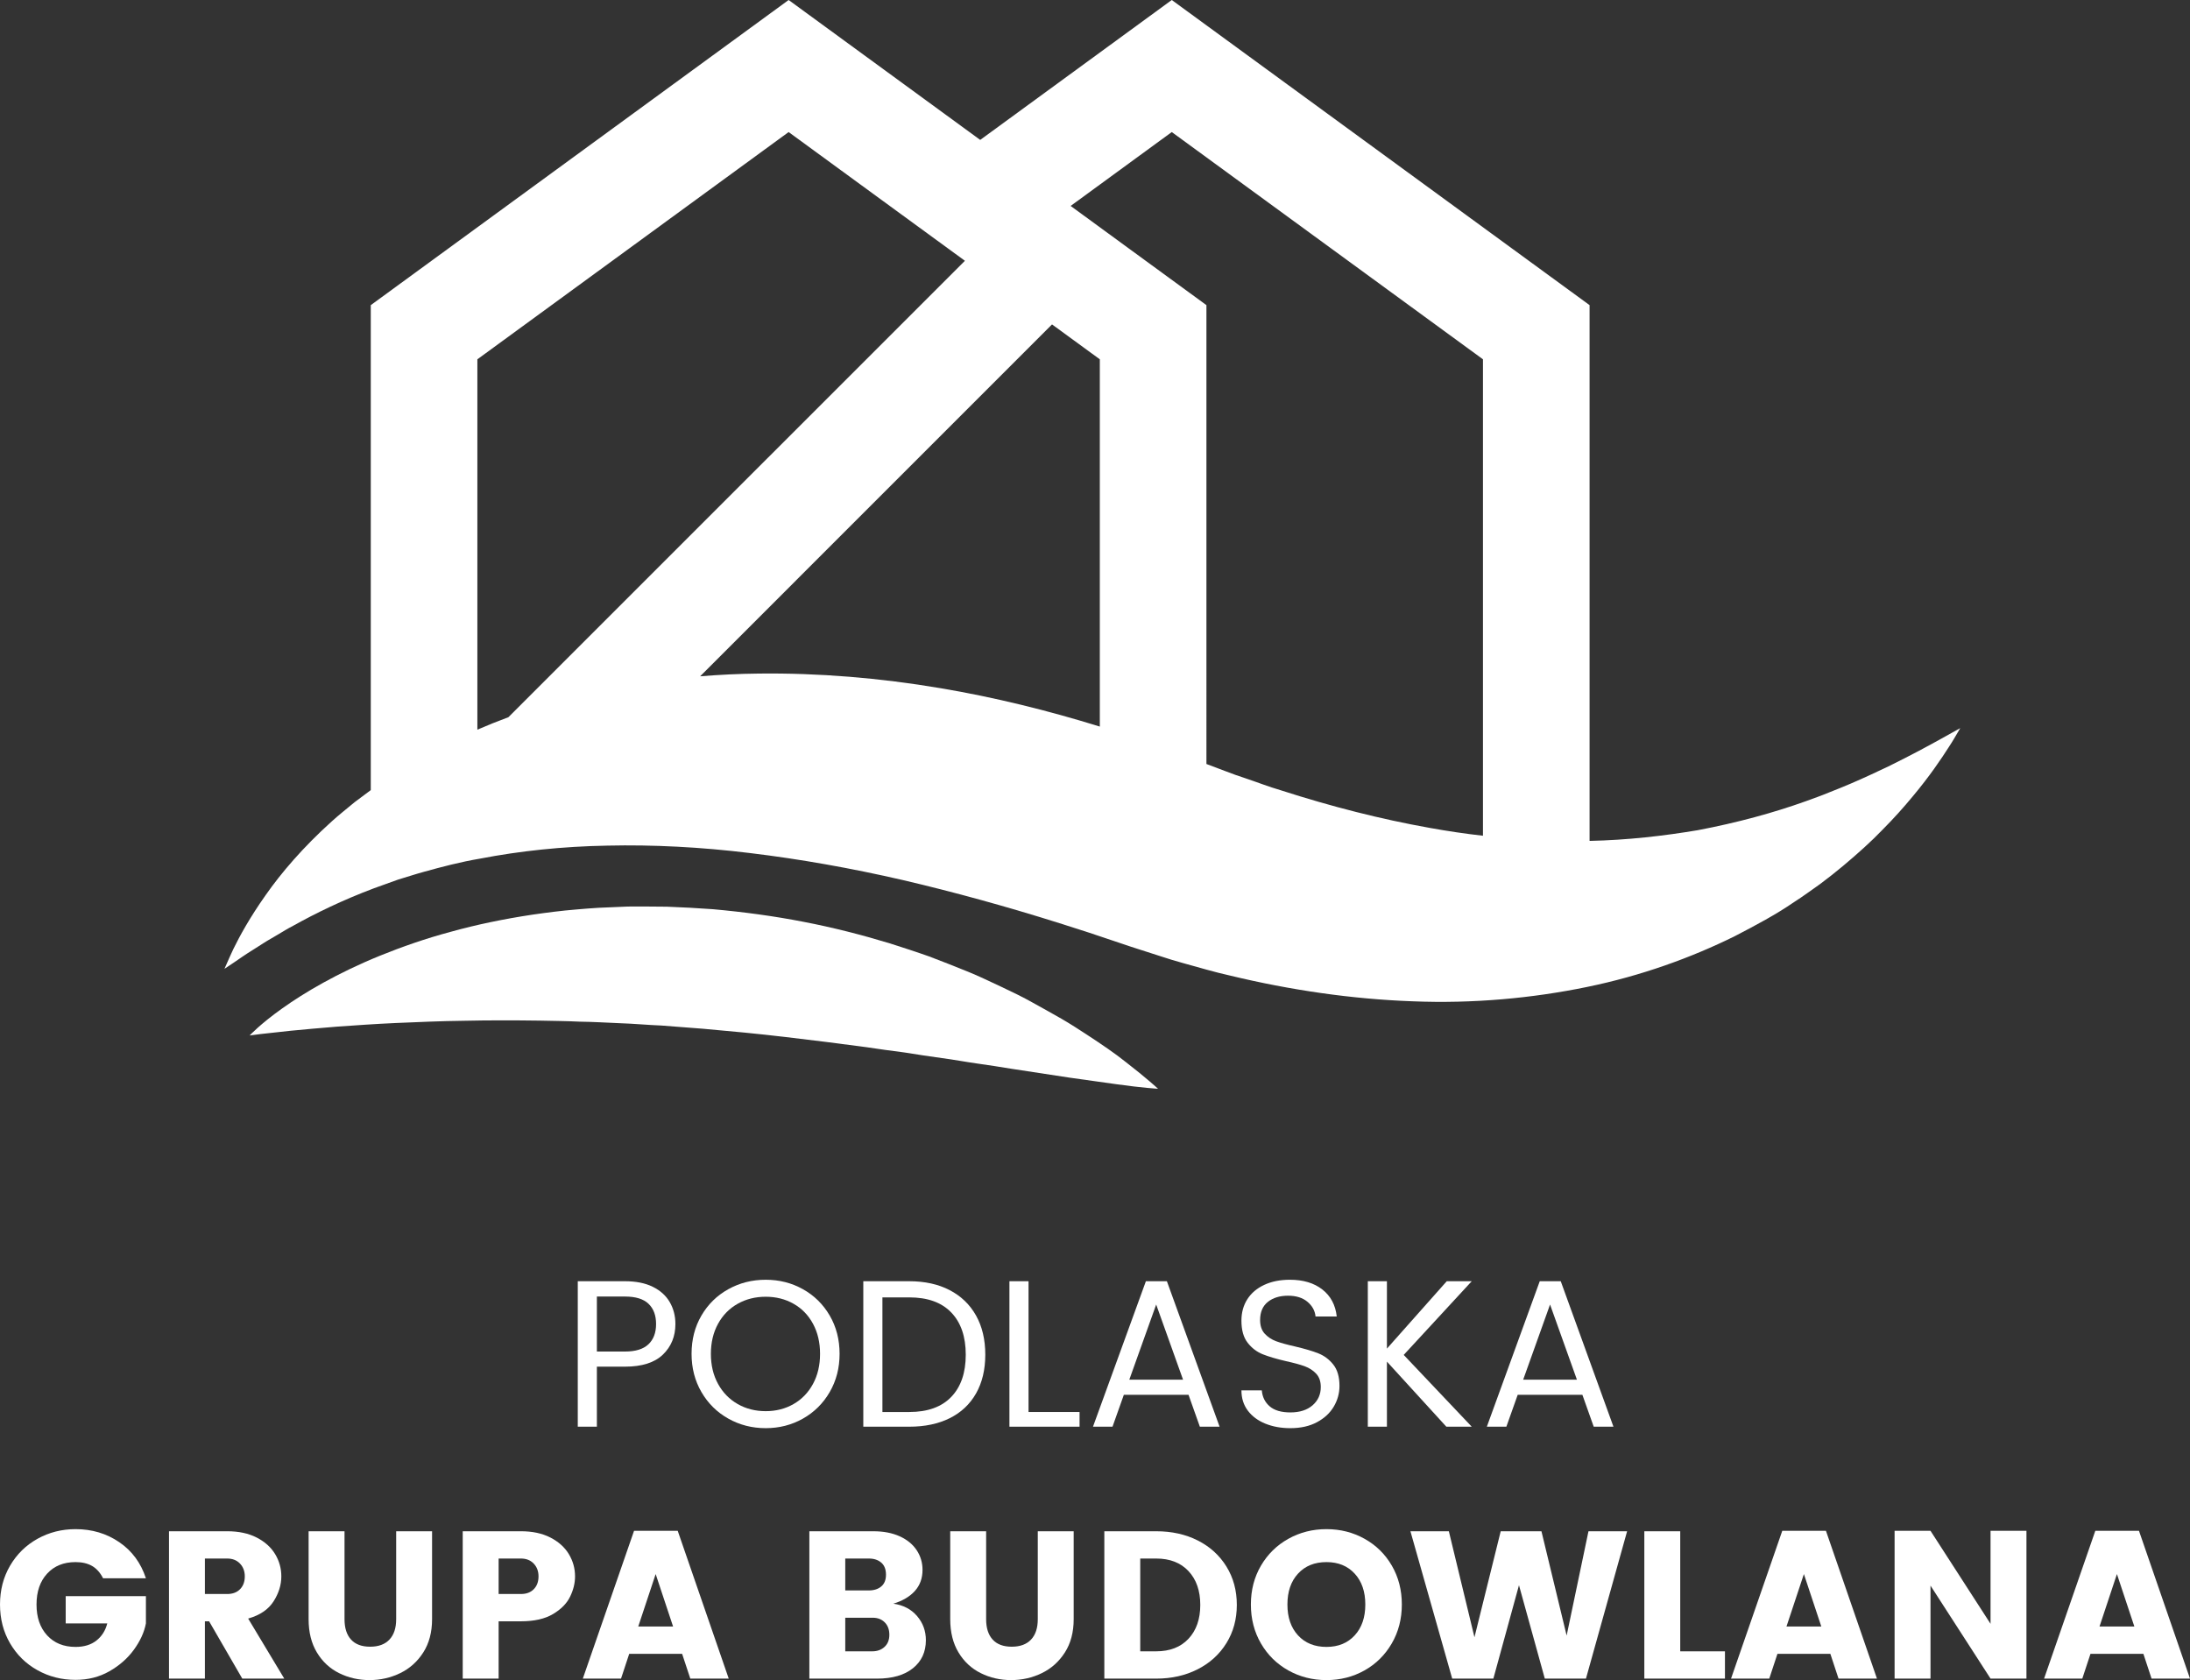 <?xml version="1.0" encoding="utf-8"?>
<!-- Generator: Adobe Illustrator 16.0.0, SVG Export Plug-In . SVG Version: 6.00 Build 0)  -->
<!DOCTYPE svg PUBLIC "-//W3C//DTD SVG 1.1//EN" "http://www.w3.org/Graphics/SVG/1.1/DTD/svg11.dtd">
<svg version="1.1" id="Layer_2" xmlns="http://www.w3.org/2000/svg" xmlns:xlink="http://www.w3.org/1999/xlink" x="0px" y="0px"
	 width="325.942px" height="250.075px" viewBox="0 0 325.942 250.075" enable-background="new 0 0 325.942 250.075"
	 xml:space="preserve">
<rect x="0" y="0" width="325.942" height="250.075" fill="#333333" stroke="none"/>
<g>
	<g>
		<path fill="#FFFFFF" d="M288.936,109.945c-1.821,1.013-4.495,2.465-7.879,4.132c-1.716,0.805-3.584,1.699-5.643,2.575
			c-1.021,0.445-2.103,0.867-3.217,1.311c-1.092,0.46-2.263,0.867-3.447,1.3c-4.767,1.71-10.192,3.196-16.067,4.309
			c-5.063,0.848-10.449,1.474-16.103,1.593V45.419l-11.623-8.488l-12.963-9.47L174.398,0l-28.511,20.825L117.373,0L55.184,45.419
			v72.187c-0.814,0.6-1.611,1.204-2.389,1.783c-1.189,0.992-2.354,1.905-3.426,2.878c-4.29,3.869-7.523,7.664-9.844,10.986
			c-2.328,3.291-3.865,6.099-4.789,7.995c-0.45,0.946-0.771,1.698-0.993,2.2c-0.223,0.5-0.338,0.76-0.338,0.76
			s0.231-0.157,0.69-0.46c0.454-0.311,1.139-0.748,1.998-1.358c0.868-0.603,1.976-1.251,3.195-2.052
			c0.607-0.402,1.337-0.773,2.047-1.218c0.724-0.428,1.471-0.9,2.314-1.33c3.267-1.825,7.289-3.794,11.971-5.558
			c1.166-0.419,2.371-0.854,3.613-1.301c1.268-0.38,2.537-0.801,3.869-1.166c2.653-0.736,5.417-1.469,8.363-1.964
			c5.845-1.126,12.204-1.817,18.96-1.934c6.75-0.15,13.87,0.208,21.25,1.114c7.371,0.89,14.981,2.234,22.696,4.014
			c7.711,1.804,15.535,3.966,23.339,6.426c1.947,0.635,3.899,1.225,5.844,1.894l2.919,0.979l1.711,0.577l1.544,0.498l3.083,0.992
			l1.563,0.498l1.741,0.504c2.318,0.636,4.672,1.342,6.915,1.838c9.025,2.18,18.206,3.512,27.198,3.838
			c8.988,0.365,17.794-0.453,25.921-2.124c8.139-1.665,15.577-4.379,21.994-7.545c3.184-1.65,6.193-3.252,8.863-5.093
			c1.362-0.861,2.622-1.814,3.867-2.68c1.215-0.907,2.377-1.821,3.467-2.738c2.178-1.828,4.143-3.591,5.833-5.351
			c1.714-1.72,3.191-3.384,4.464-4.924c2.567-3.06,4.299-5.655,5.438-7.435c0.582-0.876,0.974-1.596,1.255-2.059
			c0.276-0.472,0.418-0.713,0.418-0.713S290.769,108.922,288.936,109.945z M163.688,53.482v54.666
			c-7.753-2.403-15.689-4.361-23.68-5.709c-9.06-1.533-18.193-2.288-27.088-2.18c-2.941,0.029-5.846,0.171-8.719,0.407
			l52.374-52.378L163.688,53.482z M117.373,19.656l15.053,10.997l11.183,8.164l-67.936,67.931l-0.005,0.006
			c-1.582,0.583-3.115,1.206-4.62,1.856V53.482L117.373,19.656z M212.75,123.223c-7.219-1.287-14.618-3.171-22.066-5.574
			c-1.907-0.554-3.615-1.237-5.421-1.838l-1.346-0.455l-1.496-0.557l-2.865-1.081V45.419l-11.623-8.488l-8.588-6.278l15.053-10.997
			l26.234,19.16l12.97,9.472l7.111,5.194v70.915C218.088,124.101,215.432,123.709,212.75,123.223z"/>
		<path fill="#FFFFFF" d="M161.688,153.958c-1.152-0.756-2.385-1.552-3.719-2.327c-1.332-0.778-2.755-1.538-4.238-2.375
			c-1.48-0.837-3.063-1.6-4.717-2.38c-1.655-0.764-3.355-1.61-5.162-2.327c-1.798-0.729-3.659-1.467-5.57-2.189
			c-1.926-0.684-3.917-1.325-5.945-1.974c-4.072-1.23-8.343-2.334-12.75-3.177c-4.403-0.861-8.936-1.469-13.49-1.878
			c-2.28-0.16-4.569-0.294-6.845-0.374c-1.142-0.021-2.281-0.029-3.41-0.029c-1.135-0.004-2.27-0.016-3.396,0.05
			c-1.126,0.048-2.252,0.094-3.367,0.143c-1.113,0.051-2.224,0.171-3.329,0.253c-2.201,0.179-4.373,0.461-6.5,0.768
			c-4.254,0.64-8.328,1.485-12.128,2.542c-3.807,1.017-7.332,2.258-10.514,3.547c-6.376,2.586-11.336,5.531-14.6,7.863
			c-3.275,2.324-4.855,4.032-4.855,4.032s0.563-0.071,1.62-0.211c1.042-0.111,2.568-0.279,4.506-0.493
			c1.929-0.183,4.243-0.404,6.868-0.61c2.636-0.181,5.566-0.401,8.754-0.541c3.191-0.13,6.6-0.296,10.204-0.334
			c3.596-0.081,7.373-0.076,11.259-0.022c1.949,0.048,3.916,0.054,5.911,0.155c1.994,0.025,4.014,0.147,6.043,0.233
			c2.029,0.062,4.075,0.265,6.126,0.344c2.052,0.155,4.113,0.315,6.173,0.476c4.114,0.361,8.238,0.755,12.297,1.233
			c4.065,0.468,8.072,0.989,11.975,1.505c1.94,0.298,3.864,0.555,5.752,0.799c1.878,0.308,3.723,0.58,5.536,0.831
			c1.814,0.237,3.56,0.575,5.276,0.812c1.711,0.254,3.383,0.485,4.97,0.763c3.227,0.488,6.184,0.936,8.806,1.343
			c2.674,0.371,5.006,0.699,6.927,0.972c3.869,0.544,6.199,0.679,6.199,0.679s-1.679-1.566-4.824-3.995
			C165.973,156.811,163.998,155.471,161.688,153.958z"/>
	</g>
</g>
<g>
	<path fill="#FFFFFF" d="M88.835,203.423v8.936h-2.844v-21.652h7.031c1.625,0,3,0.274,4.125,0.826
		c1.125,0.552,1.968,1.313,2.53,2.281c0.563,0.969,0.844,2.058,0.844,3.265c0,1.834-0.621,3.35-1.859,4.547
		c-1.24,1.198-3.12,1.798-5.64,1.798H88.835z M96.506,200.095c0.76-0.718,1.14-1.725,1.14-3.017c0-1.289-0.375-2.296-1.125-3.013
		c-0.75-0.72-1.916-1.078-3.499-1.078h-4.187v8.186h4.187C94.585,201.173,95.746,200.814,96.506,200.095z"/>
	<path fill="#FFFFFF" d="M119.504,191.894c1.677,0.936,3.004,2.243,3.983,3.921c0.979,1.676,1.47,3.578,1.47,5.701
		c0,2.105-0.491,4-1.47,5.688c-0.979,1.687-2.307,3.004-3.983,3.952c-1.677,0.948-3.526,1.421-5.546,1.421
		c-2.021,0-3.875-0.473-5.563-1.421c-1.687-0.948-3.021-2.266-3.999-3.952c-0.98-1.688-1.47-3.583-1.47-5.688
		c0-2.123,0.489-4.025,1.47-5.701c0.978-1.678,2.312-2.985,3.999-3.921c1.688-0.938,3.541-1.406,5.563-1.406
		C115.979,190.487,117.827,190.955,119.504,191.894z M109.787,194.065c-1.24,0.696-2.214,1.69-2.922,2.982s-1.063,2.782-1.063,4.468
		c0,1.688,0.355,3.179,1.063,4.468c0.708,1.295,1.682,2.294,2.922,3.001c1.238,0.71,2.629,1.063,4.171,1.063
		c1.541,0,2.926-0.353,4.155-1.063c1.229-0.707,2.193-1.706,2.891-3.001c0.697-1.289,1.046-2.779,1.046-4.468
		c0-1.686-0.35-3.176-1.046-4.468c-0.698-1.292-1.662-2.286-2.891-2.982c-1.229-0.699-2.614-1.048-4.155-1.048
		C112.416,193.018,111.025,193.366,109.787,194.065z"/>
	<path fill="#FFFFFF" d="M145.268,207.408c-0.918,1.614-2.225,2.843-3.922,3.687c-1.697,0.842-3.703,1.264-6.015,1.264h-6.843
		v-21.652h6.843c2.313,0,4.318,0.442,6.015,1.327s3.004,2.146,3.922,3.781c0.916,1.636,1.375,3.578,1.375,5.826
		C146.642,203.871,146.183,205.793,145.268,207.408z M141.581,207.922c1.437-1.498,2.155-3.594,2.155-6.281
		c0-2.686-0.718-4.781-2.155-6.278c-1.438-1.501-3.521-2.251-6.25-2.251h-3.999v17.061h3.999
		C138.06,210.172,140.143,209.422,141.581,207.922z"/>
	<path fill="#FFFFFF" d="M153.08,210.172h7.593v2.187h-10.438v-21.652h2.844V210.172z"/>
	<path fill="#FFFFFF" d="M176.889,207.608h-9.624l-1.688,4.75h-2.906l7.874-21.652h3.125l7.844,21.652h-2.938L176.889,207.608z
		 M176.076,205.36l-3.999-11.186l-4,11.186H176.076z"/>
	<path fill="#FFFFFF" d="M198.513,209.36c-0.562,0.956-1.396,1.734-2.5,2.327c-1.105,0.595-2.427,0.89-3.968,0.89
		c-1.375,0-2.615-0.224-3.719-0.671c-1.104-0.447-1.973-1.094-2.609-1.938c-0.636-0.845-0.952-1.849-0.952-3.016h3.03
		c0.084,0.981,0.474,1.771,1.172,2.375c0.698,0.604,1.724,0.907,3.078,0.907c1.395,0,2.5-0.355,3.312-1.063
		c0.813-0.71,1.218-1.615,1.218-2.719c0-0.834-0.229-1.495-0.687-1.983c-0.459-0.49-1.031-0.859-1.719-1.111
		c-0.688-0.249-1.604-0.498-2.75-0.75c-1.437-0.333-2.599-0.677-3.484-1.03c-0.886-0.354-1.635-0.928-2.249-1.719
		c-0.616-0.791-0.922-1.884-0.922-3.28c0-1.208,0.291-2.271,0.875-3.188c0.583-0.916,1.422-1.628,2.515-2.139
		c1.093-0.512,2.37-0.766,3.828-0.766c1.979,0,3.588,0.483,4.828,1.452c1.239,0.969,1.953,2.307,2.14,4.016h-3.156
		c-0.084-0.854-0.484-1.582-1.203-2.188c-0.72-0.605-1.684-0.905-2.892-0.905c-1.228,0-2.229,0.306-3,0.921
		c-0.77,0.615-1.155,1.516-1.155,2.703c0,0.854,0.229,1.53,0.687,2.031c0.459,0.499,1.026,0.875,1.704,1.124
		c0.676,0.249,1.62,0.512,2.828,0.781c1.417,0.333,2.562,0.671,3.437,1.017c0.876,0.344,1.62,0.9,2.235,1.671
		c0.614,0.771,0.922,1.833,0.922,3.187C199.357,207.38,199.075,208.402,198.513,209.36z"/>
	<path fill="#FFFFFF" d="M208.918,201.674l10.123,10.685h-3.78l-8.843-9.686v9.686h-2.844v-21.652h2.844v10.029l8.905-10.029h3.718
		L208.918,201.674z"/>
	<path fill="#FFFFFF" d="M235.508,207.608h-9.624l-1.688,4.75h-2.906l7.874-21.652h3.125l7.844,21.652h-2.937L235.508,207.608z
		 M234.696,205.36l-3.999-11.186l-4,11.186H234.696z"/>
	<path fill="#FFFFFF" d="M17.748,229.546c1.895,1.292,3.218,3.082,3.968,5.374h-6.375c-0.438-0.854-0.989-1.468-1.655-1.844
		c-0.667-0.374-1.48-0.563-2.438-0.563c-1.771,0-3.183,0.572-4.234,1.719c-1.053,1.145-1.578,2.676-1.578,4.593
		c0,1.918,0.525,3.448,1.578,4.593c1.051,1.146,2.463,1.719,4.234,1.719c1.27,0,2.307-0.317,3.109-0.953
		c0.802-0.634,1.339-1.482,1.609-2.546H9.78v-4.061h11.937v4.061c-0.25,1.313-0.844,2.614-1.781,3.906s-2.156,2.364-3.655,3.219
		c-1.5,0.854-3.177,1.279-5.031,1.279c-2.063,0-3.953-0.478-5.672-1.437c-1.718-0.956-3.077-2.291-4.078-4
		c-1-1.706-1.499-3.634-1.499-5.78c0-2.146,0.5-4.071,1.499-5.78c1-1.708,2.36-3.041,4.078-4c1.719-0.958,3.609-1.437,5.672-1.437
		C13.686,227.608,15.853,228.255,17.748,229.546z"/>
	<path fill="#FFFFFF" d="M36.059,249.856l-4.937-8.531h-0.625v8.531h-5.344v-21.935h8.656c1.708,0,3.171,0.31,4.391,0.936
		c1.218,0.625,2.135,1.449,2.749,2.469c0.614,1.02,0.922,2.126,0.922,3.312c0,1.271-0.385,2.512-1.156,3.72s-2.03,2.063-3.781,2.561
		l5.375,8.938H36.059z M30.497,237.264h3.312c0.813,0,1.453-0.238,1.921-0.72c0.469-0.478,0.703-1.113,0.703-1.906
		c0-0.769-0.239-1.404-0.718-1.905c-0.479-0.501-1.115-0.75-1.906-0.75h-3.312V237.264z"/>
	<path fill="#FFFFFF" d="M51.276,227.922v13.091c0,1.312,0.323,2.324,0.969,3.03c0.645,0.71,1.593,1.063,2.843,1.063
		c1.25,0,2.208-0.354,2.875-1.063c0.667-0.706,1-1.719,1-3.03v-13.091h5.343v13.091c0,1.938-0.438,3.588-1.312,4.953
		c-0.875,1.365-2.021,2.391-3.438,3.077c-1.417,0.688-2.938,1.032-4.562,1.032c-1.625,0-3.13-0.344-4.517-1.032
		c-1.386-0.687-2.489-1.712-3.312-3.077s-1.234-3.016-1.234-4.953v-13.091H51.276z"/>
	<path fill="#FFFFFF" d="M74.212,241.325v8.531h-5.344v-21.935h8.656c1.708,0,3.171,0.31,4.39,0.936
		c1.218,0.625,2.135,1.449,2.749,2.469c0.614,1.02,0.922,2.126,0.922,3.312c0,1.001-0.244,2.006-0.734,3.016
		c-0.489,1.012-1.339,1.876-2.547,2.594c-1.209,0.72-2.802,1.078-4.78,1.078H74.212z M79.446,236.544
		c0.469-0.478,0.703-1.113,0.703-1.906c0-0.769-0.239-1.404-0.718-1.905s-1.115-0.75-1.906-0.75h-3.313v5.281h3.313
		C78.337,237.264,78.978,237.025,79.446,236.544z"/>
	<path fill="#FFFFFF" d="M101.522,246.169h-7.875l-1.218,3.688h-5.687l7.625-21.999h6.5l7.593,21.999h-5.719L101.522,246.169z
		 M100.178,242.105l-2.594-7.812l-2.594,7.812H100.178z"/>
	<path fill="#FFFFFF" d="M136.488,240.544c0.875,1.021,1.312,2.218,1.312,3.594c0,1.749-0.641,3.141-1.922,4.17
		c-1.28,1.032-3.066,1.549-5.358,1.549h-10.062v-21.935h9.531c1.5,0,2.801,0.249,3.906,0.747c1.104,0.501,1.948,1.188,2.531,2.063
		c0.583,0.877,0.875,1.856,0.875,2.939c0,1.249-0.38,2.296-1.141,3.141c-0.762,0.842-1.828,1.473-3.203,1.89
		C134.436,238.909,135.613,239.524,136.488,240.544z M125.802,236.732h3.499c0.771,0,1.391-0.198,1.859-0.595
		c0.469-0.395,0.703-0.979,0.703-1.75c0-0.79-0.234-1.391-0.703-1.795c-0.468-0.407-1.088-0.61-1.859-0.61h-3.499V236.732z
		 M131.644,245.137c0.479-0.438,0.72-1.04,0.72-1.811s-0.23-1.386-0.688-1.844c-0.459-0.46-1.053-0.688-1.781-0.688h-4.093v4.999
		h4.03C130.561,245.793,131.165,245.574,131.644,245.137z"/>
	<path fill="#FFFFFF" d="M146.768,227.922v13.091c0,1.312,0.323,2.324,0.969,3.03c0.645,0.71,1.593,1.063,2.843,1.063
		c1.25,0,2.208-0.354,2.875-1.063c0.666-0.706,1-1.719,1-3.03v-13.091h5.343v13.091c0,1.938-0.438,3.588-1.312,4.953
		c-0.875,1.365-2.021,2.391-3.437,3.077c-1.417,0.688-2.938,1.032-4.562,1.032c-1.625,0-3.13-0.344-4.516-1.032
		c-1.386-0.687-2.489-1.712-3.312-3.077s-1.235-3.016-1.235-4.953v-13.091H146.768z"/>
	<path fill="#FFFFFF" d="M182.53,244.575c-1.031,1.668-2.458,2.965-4.281,3.891c-1.823,0.928-3.879,1.391-6.171,1.391h-7.718
		v-21.935h7.718c2.313,0,4.375,0.457,6.188,1.373c1.813,0.918,3.233,2.209,4.265,3.875c1.032,1.666,1.548,3.573,1.548,5.719
		C184.078,241.013,183.562,242.909,182.53,244.575z M176.89,243.919c1.167-1.249,1.75-2.927,1.75-5.03
		c0-2.105-0.583-3.781-1.75-5.032c-1.167-1.248-2.771-1.874-4.813-1.874h-2.374v13.811h2.374
		C174.12,245.793,175.723,245.17,176.89,243.919z"/>
	<path fill="#FFFFFF" d="M203.091,229.045c1.719,0.959,3.073,2.292,4.062,4c0.989,1.709,1.485,3.635,1.485,5.78
		c0,2.146-0.5,4.079-1.5,5.798c-0.999,1.717-2.354,3.057-4.062,4.016c-1.708,0.956-3.593,1.437-5.656,1.437
		c-2.062,0-3.953-0.48-5.672-1.437c-1.718-0.959-3.077-2.299-4.078-4.016c-0.999-1.719-1.499-3.651-1.499-5.798
		c0-2.146,0.5-4.071,1.499-5.78c1.001-1.708,2.36-3.041,4.078-4c1.719-0.958,3.61-1.437,5.672-1.437
		C199.483,227.608,201.374,228.087,203.091,229.045z M193.187,234.232c-1.053,1.145-1.578,2.676-1.578,4.593
		c0,1.918,0.525,3.448,1.578,4.593c1.052,1.146,2.463,1.719,4.234,1.719c1.75,0,3.151-0.572,4.202-1.719
		c1.053-1.145,1.579-2.675,1.579-4.593c0-1.917-0.526-3.448-1.579-4.593c-1.051-1.146-2.453-1.719-4.202-1.719
		C195.649,232.514,194.238,233.086,193.187,234.232z"/>
	<path fill="#FFFFFF" d="M242.167,227.922l-6.125,21.935h-6.125l-3.844-13.904l-3.812,13.904h-6.125l-6.219-21.935h5.719
		l3.812,15.778l3.906-15.778h6.063l3.75,15.529l3.25-15.529H242.167z"/>
	<path fill="#FFFFFF" d="M250.073,245.793h6.655v4.063h-11.999v-21.935h5.344V245.793z"/>
	<path fill="#FFFFFF" d="M272.415,246.169h-7.875l-1.218,3.688h-5.688l7.625-21.999h6.5l7.593,21.999h-5.719L272.415,246.169z
		 M271.071,242.105l-2.594-7.812l-2.594,7.812H271.071z"/>
	<path fill="#FFFFFF" d="M301.6,249.856h-5.344l-8.936-13.844v13.844h-5.344v-21.999h5.344l8.936,13.844v-13.844h5.344V249.856z"/>
	<path fill="#FFFFFF" d="M319.005,246.169h-7.875l-1.218,3.688h-5.688l7.625-21.999h6.5l7.593,21.999h-5.719L319.005,246.169z
		 M317.661,242.105l-2.594-7.812l-2.594,7.812H317.661z"/>
</g>
</svg>
